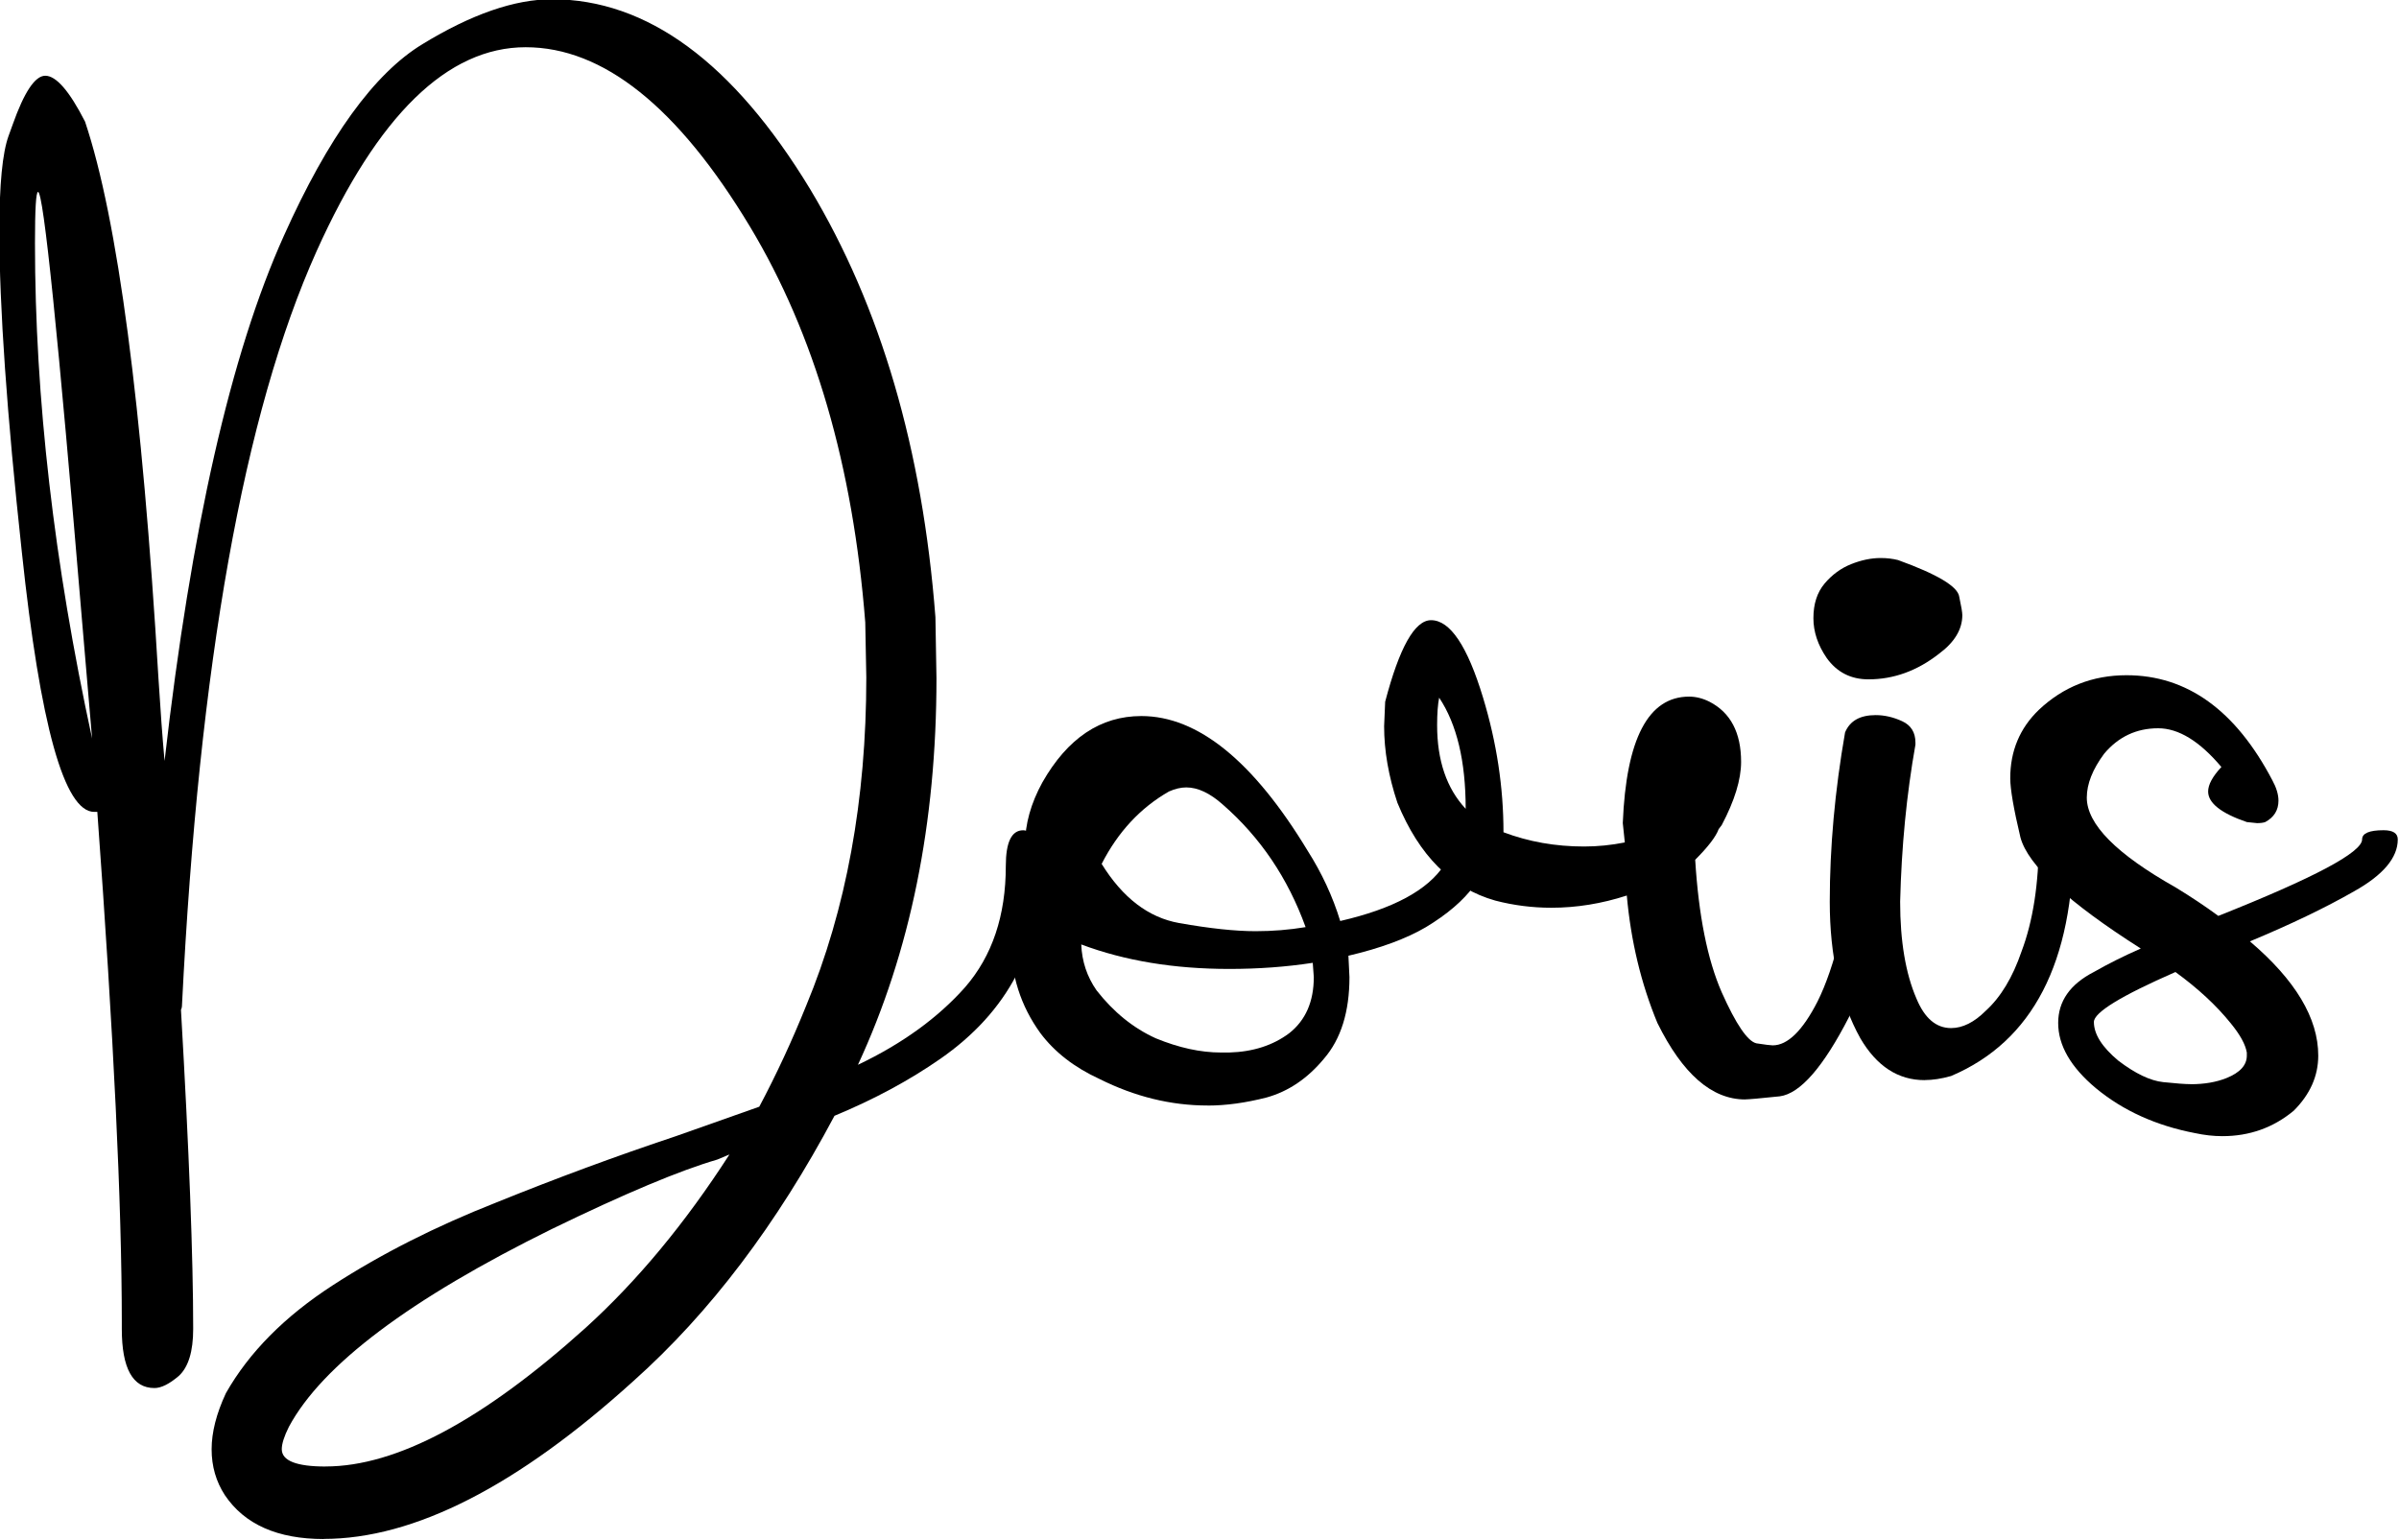 <?xml version="1.0" encoding="UTF-8" standalone="no"?>
<!-- Created with Inkscape (http://www.inkscape.org/) -->

<svg
   xmlns:dc="http://purl.org/dc/elements/1.1/"
   xmlns:cc="http://creativecommons.org/ns#"
   xmlns:rdf="http://www.w3.org/1999/02/22-rdf-syntax-ns#"
   xmlns:svg="http://www.w3.org/2000/svg"
   xmlns="http://www.w3.org/2000/svg"
   xmlns:sodipodi="http://sodipodi.sourceforge.net/DTD/sodipodi-0.dtd"
   xmlns:inkscape="http://www.inkscape.org/namespaces/inkscape"
   width="93.457"
   height="60"
   viewBox="0 0 93.457 60"
   version="1.1"
   id="svg8"
   inkscape:version="0.92.3 (2405546, 2018-03-11)"
   sodipodi:docname="doris.svg">
  <defs
     id="defs2" />
  <sodipodi:namedview
     id="base"
     pagecolor="#ffffff"
     bordercolor="#666666"
     borderopacity="1.0"
     inkscape:pageopacity="0.0"
     inkscape:pageshadow="2"
     inkscape:zoom="5.6"
     inkscape:cx="45.033675"
     inkscape:cy="-11.226426"
     inkscape:document-units="px"
     inkscape:current-layer="layer1"
     showgrid="false"
     units="px"
     fit-margin-top="0"
     fit-margin-left="0"
     fit-margin-right="0"
     fit-margin-bottom="0"
     inkscape:window-width="1865"
     inkscape:window-height="1025"
     inkscape:window-x="55"
     inkscape:window-y="27"
     inkscape:window-maximized="1" />
  <g
     inkscape:label="Layer 1"
     inkscape:groupmode="layer"
     id="layer1"
     transform="translate(-65.294,-45.99)">
    <g
       aria-label="Doris"
       style="font-style:normal;font-weight:normal;font-size:40px;line-height:1.25;font-family:sans-serif;letter-spacing:0px;word-spacing:0px;fill:#000000;fill-opacity:1;stroke:none"
       id="text828"
       transform="matrix(2.034,0,0,2.034,-68.269,-93.655)">
      <path
         d="m 71.862,98.133 q 2.598,0 5.938,-3.027 2.188,-1.953 3.848,-5.078 1.133,-0.469 2.031,-1.094 1.934,-1.348 1.934,-3.691 0,-0.43 -0.176,-0.586 -0.078,-0.098 -0.176,-0.098 -0.332,0 -0.332,0.684 0,1.426 -0.781,2.324 -0.781,0.879 -2.051,1.484 1.504,-3.242 1.504,-7.402 l -0.02,-1.172 q -0.371,-4.824 -2.402,-8.203 -2.207,-3.633 -4.941,-3.633 -1.074,0 -2.48,0.859 -1.387,0.84 -2.656,3.672 -1.523,3.379 -2.285,10.059 -0.059,-0.645 -0.117,-1.582 -0.469,-7.871 -1.406,-10.664 -0.449,-0.879 -0.762,-0.879 -0.293,0 -0.625,0.938 l -0.078,0.215 q -0.176,0.488 -0.176,1.816 0,2.188 0.43,6.152 0.527,4.98 1.387,4.98 h 0.059 q 0.469,6.406 0.469,9.766 v 0.137 q 0,1.133 0.625,1.133 0.195,0 0.469,-0.234 0.273,-0.254 0.273,-0.898 0,-2.051 -0.234,-6.113 0.02,-0.039 0.02,-0.098 0.488,-9.785 2.578,-14.434 1.758,-3.906 4.004,-3.906 2.227,0 4.297,3.438 1.855,3.086 2.207,7.578 l 0.02,1.055 q 0,3.516 -1.152,6.289 -0.41,1.016 -0.898,1.934 l -1.602,0.566 q -1.699,0.566 -3.438,1.27 -1.738,0.684 -3.125,1.582 -1.387,0.898 -2.051,2.07 -0.273,0.586 -0.273,1.074 0,0.488 0.254,0.879 0.566,0.84 1.895,0.84 z M 67.429,82.801 q -1.094,-5.039 -1.094,-9.492 0,-0.977 0.059,-0.977 0.156,0 0.84,8.184 z m 4.473,13.945 q -0.84,0 -0.84,-0.332 0,-0.156 0.137,-0.43 0.957,-1.777 5.039,-3.789 2.09,-1.016 3.164,-1.328 l 0.234,-0.098 q -1.27,1.973 -2.754,3.32 -2.949,2.656 -4.98,2.656 z"
         style="font-style:normal;font-variant:normal;font-weight:normal;font-stretch:normal;font-size:40px;font-family:Aleyna;-inkscape-font-specification:'Aleyna, Normal';font-variant-ligatures:normal;font-variant-caps:normal;font-variant-numeric:normal;font-feature-settings:normal;text-align:start;writing-mode:lr-tb;text-anchor:start"
         id="path830"
         inkscape:connector-curvature="0" />
      <path
         d="m 89.714,86.492 q -0.586,0 -1.465,-0.156 -0.879,-0.156 -1.484,-1.133 0.469,-0.918 1.289,-1.387 0.176,-0.078 0.332,-0.078 0.332,0 0.703,0.332 1.074,0.938 1.582,2.344 -0.469,0.078 -0.957,0.078 z m -0.508,2.324 h -0.156 q -0.586,0 -1.25,-0.273 -0.645,-0.293 -1.133,-0.918 -0.273,-0.391 -0.293,-0.879 1.25,0.469 2.832,0.469 0.84,0 1.602,-0.117 l 0.02,0.273 q 0,0.703 -0.469,1.074 -0.469,0.352 -1.152,0.371 z m -0.41,1.016 q 0.527,0 1.133,-0.156 0.625,-0.176 1.094,-0.742 0.488,-0.566 0.488,-1.562 l -0.02,-0.41 q 0.918,-0.215 1.484,-0.547 1.23,-0.742 1.23,-1.68 0,-0.195 -0.352,-0.195 -0.332,0 -0.332,0.195 0,0.195 -0.195,0.488 -0.469,0.723 -1.992,1.074 -0.215,-0.703 -0.625,-1.348 -1.562,-2.578 -3.184,-2.578 -1.172,0 -1.895,1.27 -0.332,0.605 -0.332,1.191 l 0.02,0.273 q -0.293,0.781 -0.293,1.562 0,0.996 0.566,1.777 0.41,0.547 1.133,0.879 1.016,0.508 2.07,0.508 z"
         style="font-style:normal;font-variant:normal;font-weight:normal;font-stretch:normal;font-size:40px;font-family:Aleyna;-inkscape-font-specification:'Aleyna, Normal';font-variant-ligatures:normal;font-variant-caps:normal;font-variant-numeric:normal;font-feature-settings:normal;text-align:start;writing-mode:lr-tb;text-anchor:start"
         id="path832"
         inkscape:connector-curvature="0" />
      <path
         d="m 93.737,84.148 q -0.547,-0.586 -0.547,-1.602 0,-0.332 0.039,-0.527 0.508,0.762 0.508,2.129 z m 5.352,5.566 q 0.098,0 0.664,-0.059 0.586,-0.078 1.328,-1.523 0.547,-1.074 0.84,-3.379 0,-0.312 -0.352,-0.312 -0.234,0 -0.312,0.234 -0.293,2.188 -0.781,3.164 -0.43,0.84 -0.859,0.84 -0.059,0 -0.312,-0.039 -0.254,-0.059 -0.664,-0.977 -0.41,-0.938 -0.508,-2.539 0.371,-0.371 0.449,-0.586 l 0.059,-0.078 q 0.371,-0.703 0.371,-1.211 0,-0.84 -0.605,-1.152 -0.195,-0.098 -0.391,-0.098 -1.172,0 -1.27,2.422 l 0.039,0.371 q -0.391,0.078 -0.781,0.078 -0.82,0 -1.543,-0.273 0,-1.289 -0.391,-2.578 -0.449,-1.484 -0.996,-1.484 -0.469,0 -0.879,1.562 l -0.02,0.469 q 0,0.703 0.254,1.465 0.625,1.523 1.875,1.875 0.527,0.137 1.074,0.137 0.723,0 1.445,-0.234 0.117,1.309 0.586,2.441 0.723,1.465 1.68,1.465 z"
         style="font-style:normal;font-variant:normal;font-weight:normal;font-stretch:normal;font-size:40px;font-family:Aleyna;-inkscape-font-specification:'Aleyna, Normal';font-variant-ligatures:normal;font-variant-caps:normal;font-variant-numeric:normal;font-feature-settings:normal;text-align:start;writing-mode:lr-tb;text-anchor:start"
         id="path834"
         inkscape:connector-curvature="0" />
      <path
         d="m 102.526,89.344 q 0.234,0 0.508,-0.078 2.344,-0.996 2.344,-4.531 0,-0.195 -0.332,-0.195 -0.332,0 -0.332,0.195 0,1.27 -0.332,2.148 -0.254,0.742 -0.684,1.133 -0.332,0.332 -0.664,0.332 -0.43,0 -0.664,-0.566 -0.312,-0.723 -0.312,-1.855 0.039,-1.582 0.293,-3.008 v -0.039 q 0,-0.293 -0.254,-0.41 -0.254,-0.117 -0.508,-0.117 -0.449,0 -0.586,0.332 -0.293,1.68 -0.293,3.242 0,1.562 0.586,2.617 0.469,0.801 1.23,0.801 z m -1.074,-7.676 q 0.723,0 1.348,-0.488 0.449,-0.332 0.449,-0.742 0,-0.078 -0.059,-0.352 -0.039,-0.293 -1.172,-0.703 -0.156,-0.039 -0.332,-0.039 -0.273,0 -0.566,0.117 -0.293,0.117 -0.508,0.371 -0.215,0.254 -0.215,0.664 0,0.391 0.254,0.762 0.293,0.41 0.801,0.41 z"
         style="font-style:normal;font-variant:normal;font-weight:normal;font-stretch:normal;font-size:40px;font-family:Aleyna;-inkscape-font-specification:'Aleyna, Normal';font-variant-ligatures:normal;font-variant-caps:normal;font-variant-numeric:normal;font-feature-settings:normal;text-align:start;writing-mode:lr-tb;text-anchor:start"
         id="path836"
         inkscape:connector-curvature="0" />
      <path
         d="m 108.23,90.418 q 0.781,0 1.367,-0.488 0.469,-0.469 0.469,-1.055 0,-1.074 -1.309,-2.188 1.172,-0.488 1.992,-0.957 0.84,-0.469 0.84,-0.996 0,-0.176 -0.273,-0.176 -0.41,0 -0.41,0.176 0,0.371 -2.754,1.465 -0.371,-0.273 -0.82,-0.547 -1.699,-0.957 -1.699,-1.719 0,-0.391 0.332,-0.84 0.41,-0.488 1.035,-0.488 0.586,0 1.211,0.742 -0.254,0.273 -0.254,0.469 0,0.332 0.742,0.586 l 0.195,0.02 q 0.098,0 0.156,-0.02 0.254,-0.137 0.254,-0.41 0,-0.176 -0.117,-0.391 -1.055,-2.012 -2.793,-2.012 -0.977,0 -1.68,0.664 -0.547,0.527 -0.547,1.309 0,0.312 0.195,1.133 0.215,0.801 2.305,2.129 -0.488,0.215 -0.898,0.449 -0.684,0.352 -0.684,0.977 0,0.645 0.723,1.25 0.781,0.645 1.895,0.859 0.273,0.059 0.527,0.059 z M 107.624,89.422 q -0.156,0 -0.527,-0.039 -0.371,-0.039 -0.859,-0.41 -0.469,-0.391 -0.469,-0.742 0,-0.273 1.562,-0.957 0.645,0.469 1.055,0.977 0.273,0.332 0.312,0.566 v 0.059 q 0,0.273 -0.391,0.43 -0.293,0.117 -0.684,0.117 z"
         style="font-style:normal;font-variant:normal;font-weight:normal;font-stretch:normal;font-size:40px;font-family:Aleyna;-inkscape-font-specification:'Aleyna, Normal';font-variant-ligatures:normal;font-variant-caps:normal;font-variant-numeric:normal;font-feature-settings:normal;text-align:start;writing-mode:lr-tb;text-anchor:start"
         id="path838"
         inkscape:connector-curvature="0" />
    </g>
  </g>
</svg>
